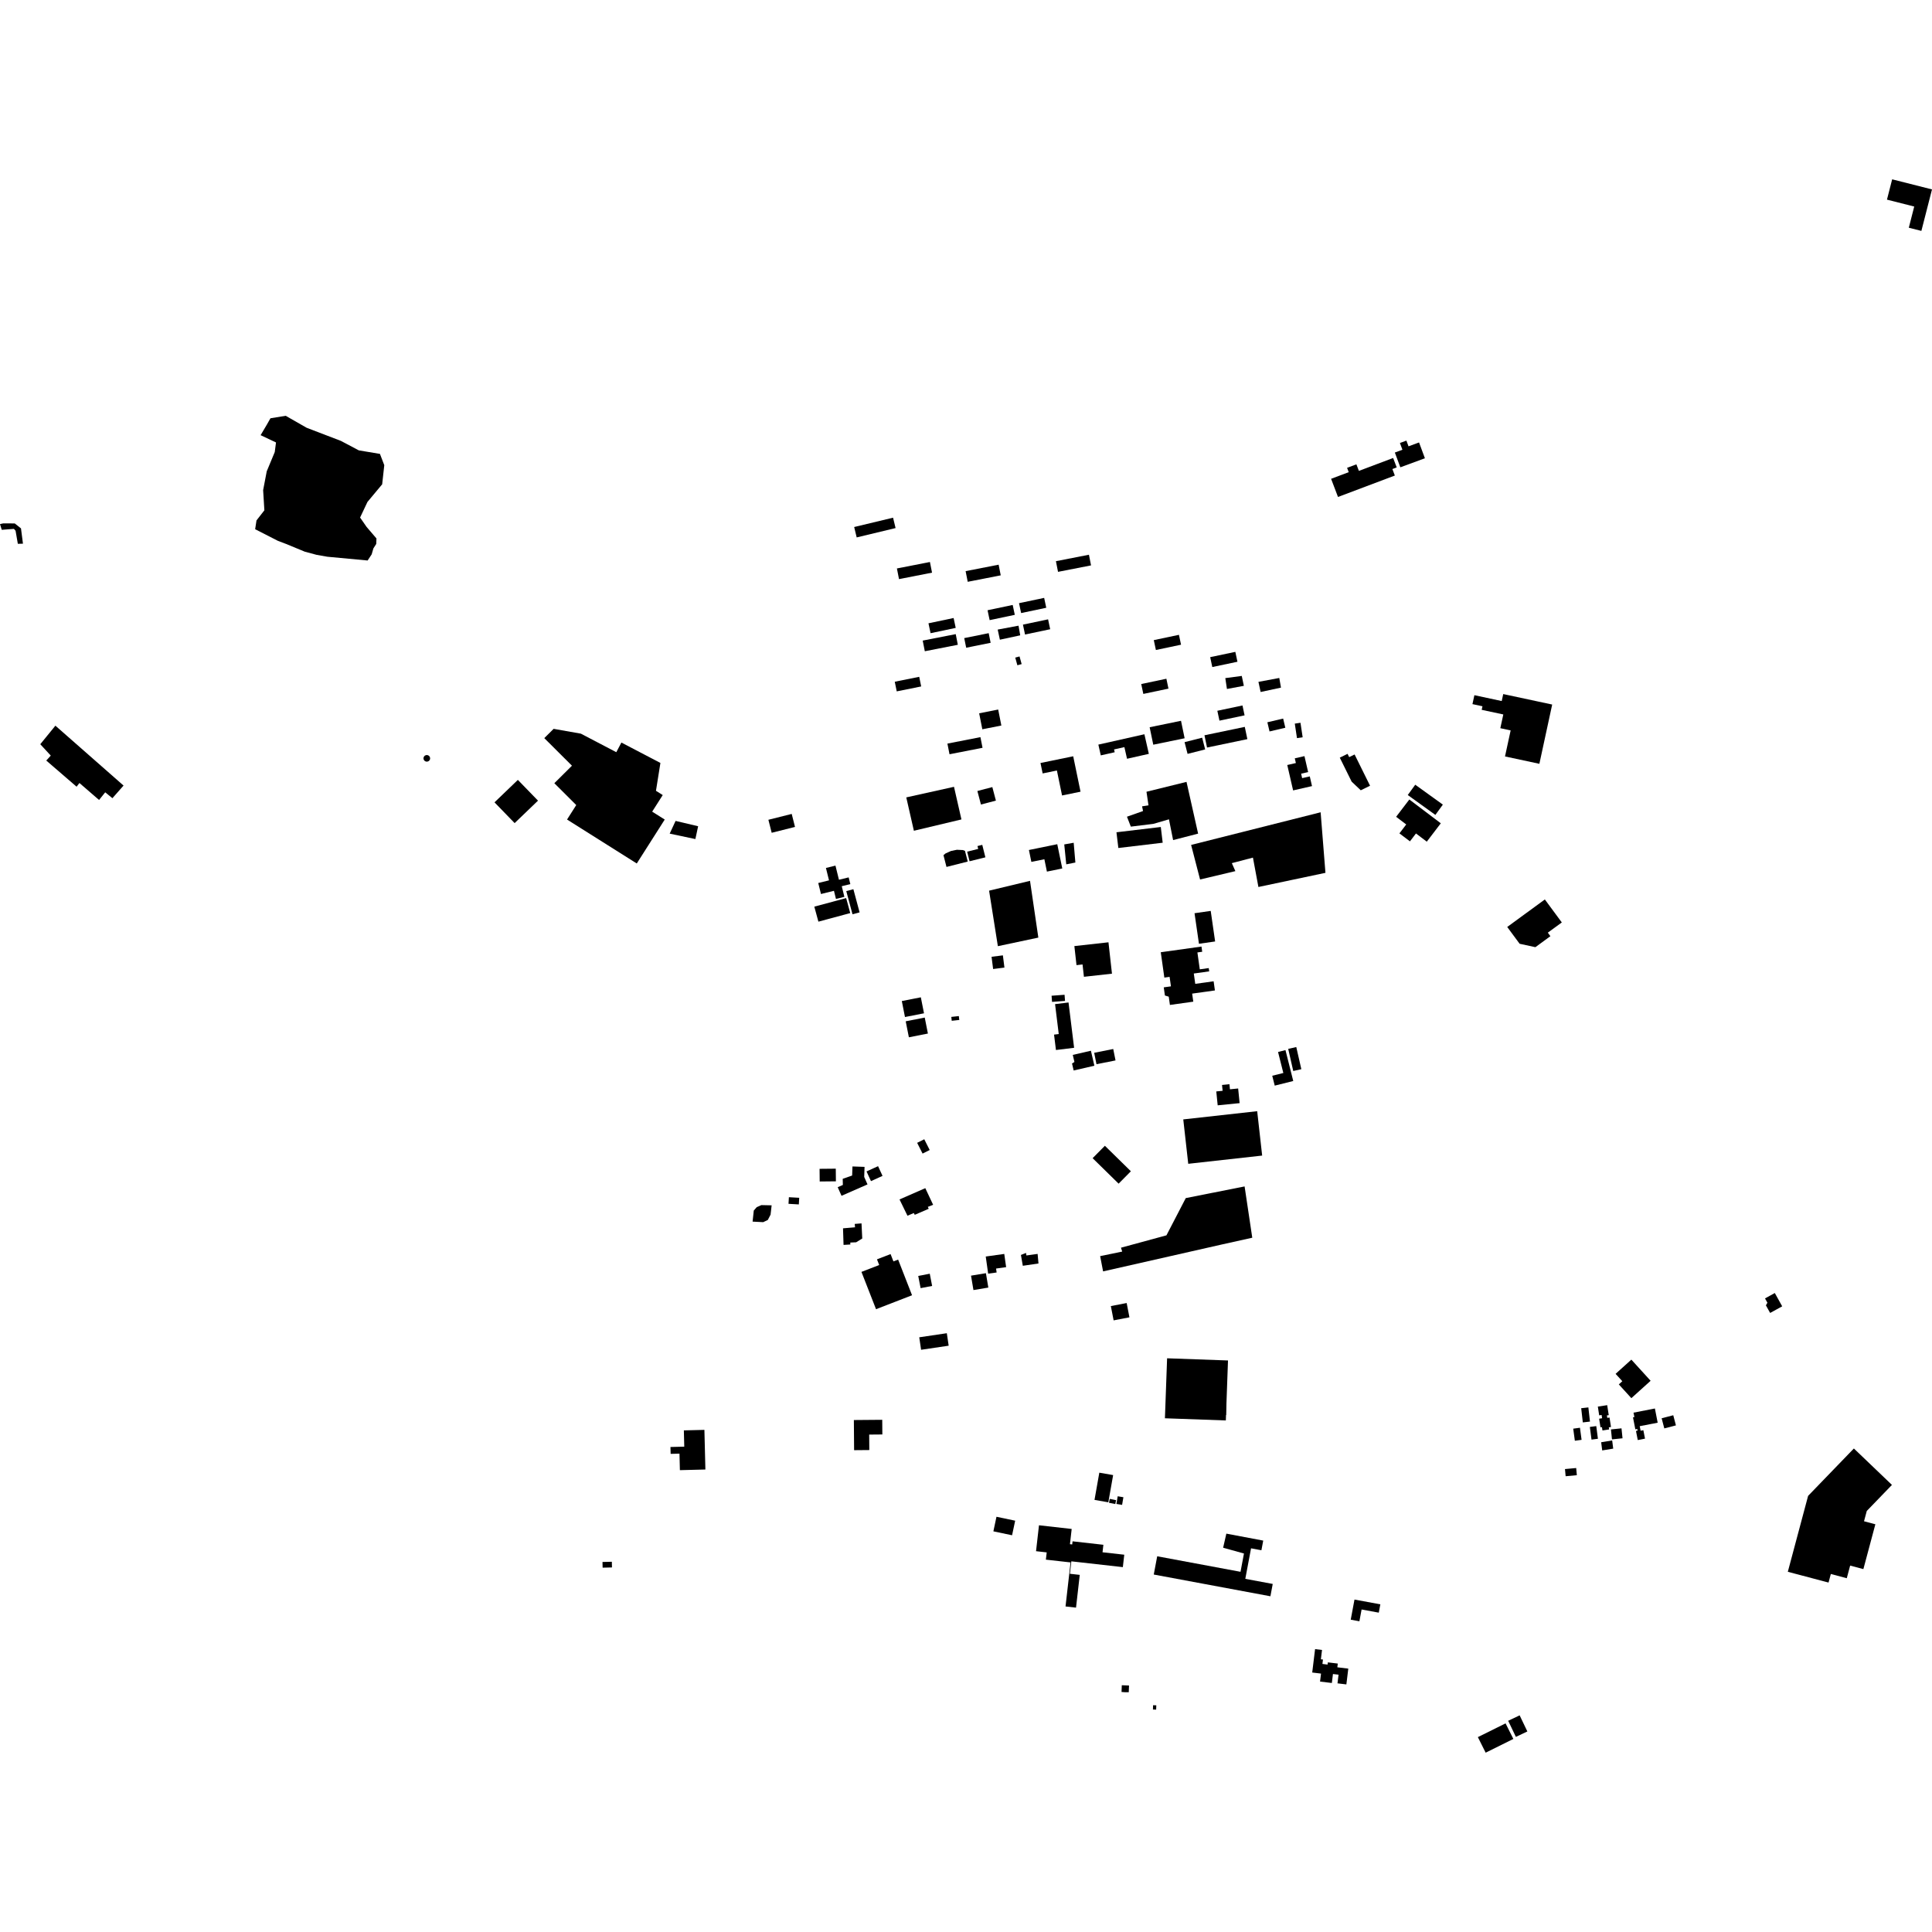 <?xml version="1.0" encoding="utf-8" standalone="no"?>
<!DOCTYPE svg PUBLIC "-//W3C//DTD SVG 1.1//EN"
  "http://www.w3.org/Graphics/SVG/1.1/DTD/svg11.dtd">
<!-- Created with matplotlib (https://matplotlib.org/) -->
<svg height="288pt" version="1.1" viewBox="0 0 288 288" width="288pt" xmlns="http://www.w3.org/2000/svg" xmlns:xlink="http://www.w3.org/1999/xlink">
 <defs>
  <style type="text/css">
*{stroke-linecap:butt;stroke-linejoin:round;}
  </style>
 </defs>
 <g id="figure_1">
  <g id="patch_1">
   <path d="M 0 288 
L 288 288 
L 288 0 
L 0 0 
z
" style="fill:none;opacity:0;"/>
  </g>
  <g id="axes_1">
   <g id="PatchCollection_1">
    <path clip-path="url(#pb9098bec0f)" d="M 6.004 110.94 
L 8.258 108.176 
L 18.418 117.103 
L 16.757 118.986 
L 15.684 118.109 
L 14.768 119.251 
L 11.841 116.721 
L 11.418 117.273 
L 6.898 113.374 
L 7.568 112.635 
L 6.004 110.94 
"/>
    <path clip-path="url(#pb9098bec0f)" d="M 167.225 251.215 
L 168.302 251.257 
L 168.262 252.26 
L 167.713 252.258 
L 167.186 252.219 
L 167.225 251.215 
"/>
    <path clip-path="url(#pb9098bec0f)" d="M 147.81 142.627 
L 149.498 142.413 
L 149.73 144.236 
L 148.043 144.45 
L 147.81 142.627 
"/>
    <path clip-path="url(#pb9098bec0f)" d="M 171.887 254.194 
L 171.867 254.836 
L 172.346 254.851 
L 172.367 254.208 
L 171.887 254.194 
"/>
    <path clip-path="url(#pb9098bec0f)" d="M 151.342 98.028 
L 151.98 97.853 
L 152.296 98.995 
L 151.657 99.17 
L 151.342 98.028 
"/>
    <path clip-path="url(#pb9098bec0f)" d="M 141.809 151.589 
L 142.932 151.465 
L 142.996 152.044 
L 141.873 152.167 
L 141.809 151.589 
"/>
    <path clip-path="url(#pb9098bec0f)" d="M 63.657 113.537 
L 63.49 113.521 
L 63.338 113.449 
L 63.219 113.331 
L 63.146 113.182 
L 63.126 113.024 
L 63.159 112.87 
L 63.238 112.734 
L 63.356 112.628 
L 63.502 112.567 
L 63.659 112.553 
L 63.814 112.59 
L 63.948 112.672 
L 64.049 112.794 
L 64.106 112.941 
L 64.116 113.098 
L 64.085 113.223 
L 64.023 113.338 
L 63.932 113.43 
L 63.821 113.497 
L 63.657 113.537 
"/>
    <path clip-path="url(#pb9098bec0f)" d="M 0.476 78.02 
L 0 78.127 
L 0.26 78.978 
L 2.076 78.839 
L 2.322 79.119 
L 2.658 81.065 
L 3.423 81.046 
L 3.128 78.765 
L 2.2 78.027 
L 0.476 78.02 
"/>
    <path clip-path="url(#pb9098bec0f)" d="M 170.904 118.025 
L 176.871 116.553 
L 178.601 124.268 
L 174.873 125.229 
L 174.255 122.134 
L 171.938 122.811 
L 168.571 123.225 
L 167.994 121.746 
L 170.391 120.899 
L 170.248 120.198 
L 171.204 120.051 
L 170.904 118.025 
"/>
    <path clip-path="url(#pb9098bec0f)" d="M 177.558 125.952 
L 178.892 131.105 
L 184.155 129.858 
L 183.627 128.667 
L 186.774 127.843 
L 187.589 132.222 
L 197.582 130.112 
L 196.864 121.085 
L 177.558 125.952 
"/>
    <path clip-path="url(#pb9098bec0f)" d="M 158.945 128.845 
L 158.647 125.877 
L 160.053 125.63 
L 160.304 128.576 
L 158.945 128.845 
"/>
    <path clip-path="url(#pb9098bec0f)" d="M 147.442 132.77 
L 148.75 141.045 
L 154.784 139.766 
L 153.543 131.306 
L 147.442 132.77 
"/>
    <path clip-path="url(#pb9098bec0f)" d="M 135.097 118.866 
L 136.231 123.84 
L 143.32 122.151 
L 142.211 117.289 
L 135.097 118.866 
"/>
    <path clip-path="url(#pb9098bec0f)" d="M 130.729 187.728 
L 132.756 186.943 
L 133.183 188.036 
L 133.881 187.764 
L 135.958 193.081 
L 130.588 195.161 
L 128.415 189.599 
L 131.061 188.574 
L 130.729 187.728 
"/>
    <path clip-path="url(#pb9098bec0f)" d="M 125.746 185.575 
L 125.667 183.104 
L 127.46 182.951 
L 127.411 182.447 
L 128.425 182.368 
L 128.534 184.622 
L 127.624 185.186 
L 126.753 185.225 
L 126.76 185.515 
L 125.746 185.575 
"/>
    <path clip-path="url(#pb9098bec0f)" d="M 134.091 178.799 
L 135.274 181.226 
L 136.226 180.824 
L 136.36 181.091 
L 138.442 180.193 
L 138.309 179.907 
L 139.1 179.598 
L 137.933 177.117 
L 134.091 178.799 
"/>
    <path clip-path="url(#pb9098bec0f)" d="M 276.355 215.924 
L 282.029 221.353 
L 278.277 225.237 
L 277.867 226.771 
L 279.557 227.22 
L 277.77 233.903 
L 275.798 233.382 
L 275.296 235.263 
L 272.919 234.632 
L 272.578 235.91 
L 266.507 234.304 
L 269.531 222.987 
L 276.355 215.924 
"/>
    <path clip-path="url(#pb9098bec0f)" d="M 89.812 232.841 
L 89.832 233.69 
L 91.226 233.656 
L 91.206 232.807 
L 89.812 232.841 
"/>
    <path clip-path="url(#pb9098bec0f)" d="M 99.091 122.169 
L 94.922 128.718 
L 84.528 122.166 
L 85.9 120.009 
L 82.635 116.751 
L 85.261 114.143 
L 81.136 110.03 
L 82.529 108.647 
L 86.59 109.365 
L 91.872 112.128 
L 92.631 110.691 
L 98.446 113.731 
L 97.784 117.884 
L 98.792 118.519 
L 97.219 120.991 
L 99.091 122.169 
"/>
    <path clip-path="url(#pb9098bec0f)" d="M 39.409 76.071 
L 39.225 73.065 
L 39.762 70.259 
L 40.957 67.385 
L 41.143 65.956 
L 38.849 64.87 
L 39.784 63.29 
L 40.316 62.353 
L 42.586 61.981 
L 45.709 63.766 
L 50.816 65.722 
L 53.491 67.136 
L 56.638 67.662 
L 57.284 69.343 
L 56.969 72.196 
L 54.777 74.823 
L 53.678 77.149 
L 54.647 78.547 
L 56.118 80.264 
L 56.084 81.086 
L 55.659 81.752 
L 55.406 82.636 
L 54.802 83.552 
L 48.794 82.991 
L 47.178 82.705 
L 45.461 82.248 
L 42.68 81.098 
L 41.433 80.625 
L 38.035 78.89 
L 38.235 77.578 
L 39.409 76.071 
"/>
    <path clip-path="url(#pb9098bec0f)" d="M 77.197 116.257 
L 80.199 119.351 
L 76.716 122.699 
L 73.715 119.604 
L 77.197 116.257 
"/>
    <path clip-path="url(#pb9098bec0f)" d="M 99.83 124.267 
L 100.708 122.372 
L 104.069 123.167 
L 103.659 125.078 
L 99.83 124.267 
"/>
    <path clip-path="url(#pb9098bec0f)" d="M 114.543 122.203 
L 115.034 124.141 
L 118.51 123.268 
L 118.019 121.331 
L 114.543 122.203 
"/>
    <path clip-path="url(#pb9098bec0f)" d="M 154.44 231.234 
L 154.88 227.37 
L 159.754 227.919 
L 159.496 230.19 
L 159.832 230.227 
L 159.885 229.762 
L 164.479 230.279 
L 164.352 231.395 
L 167.592 231.758 
L 167.381 233.61 
L 159.703 232.746 
L 159.491 234.6 
L 160.957 234.765 
L 160.401 239.648 
L 158.837 239.471 
L 159.585 232.907 
L 155.907 232.493 
L 156.031 231.413 
L 154.44 231.234 
"/>
    <path clip-path="url(#pb9098bec0f)" d="M 171.989 234.713 
L 172.502 231.991 
L 184.923 234.306 
L 185.435 231.58 
L 182.331 230.715 
L 182.81 228.616 
L 188.307 229.654 
L 188.036 231.094 
L 186.492 230.806 
L 185.636 235.354 
L 189.724 236.116 
L 189.377 237.953 
L 171.989 234.713 
"/>
    <path clip-path="url(#pb9098bec0f)" d="M 173.034 141.949 
L 173.567 145.728 
L 174.35 145.619 
L 174.55 147.033 
L 173.479 147.183 
L 173.651 148.398 
L 174.223 148.573 
L 174.397 149.805 
L 177.882 149.317 
L 177.712 148.117 
L 181.105 147.643 
L 180.913 146.279 
L 178.174 146.661 
L 177.957 145.12 
L 180.253 144.8 
L 180.184 144.31 
L 178.849 144.497 
L 178.495 141.978 
L 179.212 141.878 
L 179.102 141.102 
L 173.034 141.949 
"/>
    <path clip-path="url(#pb9098bec0f)" d="M 178.067 136.133 
L 178.727 140.688 
L 181.137 140.343 
L 180.479 135.786 
L 178.067 136.133 
"/>
    <path clip-path="url(#pb9098bec0f)" d="M 176.388 166.868 
L 177.129 173.486 
L 188.148 172.26 
L 187.407 165.643 
L 176.388 166.868 
"/>
    <path clip-path="url(#pb9098bec0f)" d="M 144.749 190.16 
L 145.11 192.307 
L 147.329 191.937 
L 146.968 189.792 
L 144.749 190.16 
"/>
    <path clip-path="url(#pb9098bec0f)" d="M 123.121 129.385 
L 124.54 129.036 
L 125.062 131.145 
L 126.508 130.791 
L 126.757 131.792 
L 125.479 132.105 
L 125.872 133.694 
L 124.616 134.003 
L 124.316 132.792 
L 122.381 133.268 
L 121.975 131.628 
L 123.579 131.233 
L 123.121 129.385 
"/>
    <path clip-path="url(#pb9098bec0f)" d="M 121.389 135.154 
L 121.998 137.39 
L 126.743 136.111 
L 126.135 133.874 
L 121.389 135.154 
"/>
    <path clip-path="url(#pb9098bec0f)" d="M 126.153 132.831 
L 127.081 136.289 
L 128.139 136.007 
L 127.211 132.55 
L 126.153 132.831 
"/>
    <path clip-path="url(#pb9098bec0f)" d="M 141.091 129.233 
L 140.642 127.479 
L 140.952 127.22 
L 141.764 126.853 
L 142.644 126.675 
L 143.53 126.717 
L 143.848 126.835 
L 144.256 128.431 
L 141.091 129.233 
"/>
    <path clip-path="url(#pb9098bec0f)" d="M 144.173 126.956 
L 144.531 128.387 
L 146.89 127.801 
L 146.425 125.942 
L 145.711 126.119 
L 145.819 126.547 
L 144.173 126.956 
"/>
    <path clip-path="url(#pb9098bec0f)" d="M 163.73 110.998 
L 164.093 112.603 
L 166.165 112.137 
L 166.071 111.717 
L 167.611 111.372 
L 168.005 113.108 
L 171.256 112.376 
L 170.594 109.454 
L 163.73 110.998 
"/>
    <path clip-path="url(#pb9098bec0f)" d="M 193.012 113.043 
L 193.173 113.745 
L 191.891 114.038 
L 192.762 117.825 
L 195.579 117.182 
L 195.247 115.736 
L 194.108 115.996 
L 193.956 115.332 
L 195.002 115.094 
L 194.453 112.714 
L 193.012 113.043 
"/>
    <path clip-path="url(#pb9098bec0f)" d="M 281.287 29.759 
L 285.35 30.788 
L 284.542 33.946 
L 286.417 34.421 
L 288 28.236 
L 282.061 26.731 
L 281.287 29.759 
"/>
    <path clip-path="url(#pb9098bec0f)" d="M 181.518 164.769 
L 184.788 164.443 
L 184.569 162.259 
L 183.346 162.38 
L 183.271 161.623 
L 182.165 161.733 
L 182.253 162.604 
L 181.309 162.698 
L 181.518 164.769 
"/>
    <path clip-path="url(#pb9098bec0f)" d="M 112.188 182.104 
L 113.77 182.185 
L 114.457 181.859 
L 114.869 181.062 
L 115.026 179.676 
L 113.494 179.643 
L 112.807 179.945 
L 112.365 180.455 
L 112.188 182.104 
"/>
    <path clip-path="url(#pb9098bec0f)" d="M 127.284 211.683 
L 131.513 211.648 
L 131.531 213.834 
L 129.569 213.851 
L 129.587 216.156 
L 127.32 216.176 
L 127.284 211.683 
"/>
    <path clip-path="url(#pb9098bec0f)" d="M 101.941 213.225 
L 105.005 213.149 
L 105.152 219.058 
L 101.35 219.154 
L 101.289 216.693 
L 99.971 216.725 
L 99.944 215.702 
L 102.002 215.65 
L 101.941 213.225 
"/>
    <path clip-path="url(#pb9098bec0f)" d="M 238.684 214.993 
L 238.839 216.213 
L 240.479 215.944 
L 240.324 214.724 
L 238.684 214.993 
"/>
    <path clip-path="url(#pb9098bec0f)" d="M 236.996 212.711 
L 237.243 214.599 
L 238.2 214.474 
L 237.953 212.586 
L 236.996 212.711 
"/>
    <path clip-path="url(#pb9098bec0f)" d="M 240.141 213.082 
L 240.293 214.565 
L 241.867 214.404 
L 241.714 212.921 
L 240.141 213.082 
"/>
    <path clip-path="url(#pb9098bec0f)" d="M 233.288 218.991 
L 233.388 220.059 
L 235.058 219.906 
L 234.959 218.836 
L 233.288 218.991 
"/>
    <path clip-path="url(#pb9098bec0f)" d="M 238.187 209.679 
L 238.388 210.984 
L 238.748 210.93 
L 238.823 211.417 
L 238.382 211.484 
L 238.581 212.769 
L 238.798 212.736 
L 238.876 213.237 
L 239.87 213.084 
L 239.822 212.771 
L 240.147 212.721 
L 239.929 211.309 
L 239.597 211.361 
L 239.541 210.996 
L 239.813 210.955 
L 239.582 209.465 
L 238.187 209.679 
"/>
    <path clip-path="url(#pb9098bec0f)" d="M 235.707 209.92 
L 235.947 212.035 
L 237.013 211.914 
L 236.775 209.801 
L 235.707 209.92 
"/>
    <path clip-path="url(#pb9098bec0f)" d="M 234.518 212.968 
L 235.521 212.834 
L 235.764 214.635 
L 234.761 214.769 
L 234.518 212.968 
"/>
    <path clip-path="url(#pb9098bec0f)" d="M 243.507 210.582 
L 246.693 209.962 
L 247.107 212.079 
L 244.431 212.599 
L 244.564 213.276 
L 244.972 213.197 
L 245.219 214.456 
L 244.138 214.667 
L 243.872 213.311 
L 244.113 213.263 
L 244.064 213.014 
L 243.777 213.071 
L 243.427 211.282 
L 243.635 211.24 
L 243.507 210.582 
"/>
    <path clip-path="url(#pb9098bec0f)" d="M 247.698 211.418 
L 248.095 212.93 
L 249.828 212.479 
L 249.43 210.968 
L 247.698 211.418 
"/>
    <path clip-path="url(#pb9098bec0f)" d="M 243.183 202.678 
L 246.055 205.831 
L 243.184 208.421 
L 241.314 206.369 
L 241.837 205.896 
L 240.835 204.797 
L 243.183 202.678 
"/>
    <path clip-path="url(#pb9098bec0f)" d="M 263.107 193.553 
L 264.567 192.748 
L 265.669 194.732 
L 263.871 195.72 
L 263.239 194.583 
L 263.466 194.197 
L 263.107 193.553 
"/>
    <path clip-path="url(#pb9098bec0f)" d="M 196.036 245.832 
L 197.071 245.957 
L 196.902 247.346 
L 197.212 247.383 
L 197.132 248.041 
L 197.898 248.134 
L 197.939 247.806 
L 199.422 247.984 
L 199.353 248.54 
L 200.988 248.739 
L 200.701 251.092 
L 199.378 250.933 
L 199.534 249.642 
L 198.701 249.542 
L 198.537 250.881 
L 196.778 250.669 
L 196.923 249.478 
L 195.61 249.32 
L 196.036 245.832 
"/>
    <path clip-path="url(#pb9098bec0f)" d="M 220.303 258.95 
L 221.465 261.269 
L 225.593 259.221 
L 224.431 256.901 
L 220.303 258.95 
"/>
    <path clip-path="url(#pb9098bec0f)" d="M 224.822 256.514 
L 225.971 258.915 
L 227.68 258.104 
L 226.531 255.704 
L 224.822 256.514 
"/>
    <path clip-path="url(#pb9098bec0f)" d="M 201.351 241.444 
L 201.911 238.444 
L 205.765 239.155 
L 205.533 240.396 
L 202.971 239.923 
L 202.643 241.682 
L 201.351 241.444 
"/>
    <path clip-path="url(#pb9098bec0f)" d="M 156.756 148.432 
L 156.825 149.349 
L 158.762 149.205 
L 158.692 148.288 
L 156.756 148.432 
"/>
    <path clip-path="url(#pb9098bec0f)" d="M 157.276 149.683 
L 157.825 154.141 
L 157.125 154.227 
L 157.408 156.523 
L 160.116 156.193 
L 159.283 149.438 
L 157.276 149.683 
"/>
    <path clip-path="url(#pb9098bec0f)" d="M 159.918 157.252 
L 162.62 156.63 
L 163.138 158.864 
L 160.048 159.576 
L 159.805 158.532 
L 160.163 158.307 
L 159.918 157.252 
"/>
    <path clip-path="url(#pb9098bec0f)" d="M 163.109 156.937 
L 163.45 158.64 
L 166.29 158.076 
L 165.948 156.373 
L 163.109 156.937 
"/>
    <path clip-path="url(#pb9098bec0f)" d="M 160.154 141.032 
L 165.237 140.467 
L 165.759 145.144 
L 161.579 145.609 
L 161.373 143.769 
L 160.472 143.869 
L 160.154 141.032 
"/>
    <path clip-path="url(#pb9098bec0f)" d="M 166.429 124.066 
L 166.71 126.41 
L 173.32 125.623 
L 173.038 123.279 
L 166.429 124.066 
"/>
    <path clip-path="url(#pb9098bec0f)" d="M 191.623 156.539 
L 192.783 161.143 
L 190.022 161.832 
L 189.651 160.361 
L 191.305 159.949 
L 190.516 156.816 
L 191.623 156.539 
"/>
    <path clip-path="url(#pb9098bec0f)" d="M 192.031 156.355 
L 192.783 159.653 
L 193.988 159.382 
L 193.235 156.082 
L 192.031 156.355 
"/>
    <path clip-path="url(#pb9098bec0f)" d="M 137.031 199.348 
L 137.307 201.209 
L 141.417 200.601 
L 141.141 198.74 
L 137.031 199.348 
"/>
    <path clip-path="url(#pb9098bec0f)" d="M 136.88 190.202 
L 137.233 192.021 
L 138.951 191.693 
L 138.598 189.871 
L 136.88 190.202 
"/>
    <path clip-path="url(#pb9098bec0f)" d="M 146.943 187.308 
L 147.303 189.863 
L 148.566 189.687 
L 148.483 189.102 
L 149.982 188.892 
L 149.704 186.922 
L 146.943 187.308 
"/>
    <path clip-path="url(#pb9098bec0f)" d="M 152.189 187.074 
L 152.468 188.688 
L 154.805 188.345 
L 154.675 186.918 
L 153.004 187.149 
L 152.947 186.77 
L 152.189 187.074 
"/>
    <path clip-path="url(#pb9098bec0f)" d="M 162.875 172.646 
L 164.704 170.799 
L 168.579 174.599 
L 166.75 176.446 
L 162.875 172.646 
"/>
    <path clip-path="url(#pb9098bec0f)" d="M 182.101 185.521 
L 186.674 184.504 
L 185.53 176.86 
L 176.762 178.597 
L 173.88 184.149 
L 167.103 185.992 
L 167.285 186.571 
L 163.997 187.248 
L 164.436 189.525 
L 182.101 185.521 
"/>
    <path clip-path="url(#pb9098bec0f)" d="M 165.592 194.694 
L 166.006 196.825 
L 168.363 196.371 
L 167.95 194.24 
L 165.592 194.694 
"/>
    <path clip-path="url(#pb9098bec0f)" d="M 173.977 202.478 
L 173.869 205.47 
L 173.674 210.85 
L 173.652 211.42 
L 182.733 211.744 
L 182.762 210.935 
L 183.056 202.803 
L 173.977 202.478 
"/>
    <path clip-path="url(#pb9098bec0f)" d="M 174.727 202.838 
L 174.65 205.125 
L 180.888 205.333 
L 180.897 205.083 
L 180.943 203.724 
L 180.965 203.046 
L 174.727 202.838 
"/>
    <path clip-path="url(#pb9098bec0f)" d="M 179.729 205.822 
L 179.575 206.61 
L 179.541 206.859 
L 177.926 206.764 
L 177.809 208.278 
L 179.348 208.374 
L 179.637 209.17 
L 179.909 210.12 
L 180.213 210.762 
L 182.762 210.935 
L 182.797 203.281 
L 181.355 203.201 
L 181.33 203.737 
L 180.943 203.724 
L 180.897 205.083 
L 180.893 205.507 
L 180.047 205.489 
L 179.729 205.822 
"/>
    <path clip-path="url(#pb9098bec0f)" d="M 163.874 219.529 
L 163.156 223.586 
L 165.214 223.947 
L 165.33 223.298 
L 165.801 220.639 
L 165.933 219.889 
L 163.874 219.529 
"/>
    <path clip-path="url(#pb9098bec0f)" d="M 166.614 223.047 
L 166.42 224.188 
L 167.269 224.331 
L 167.463 223.189 
L 166.614 223.047 
"/>
    <path clip-path="url(#pb9098bec0f)" d="M 165.433 223.435 
L 165.313 224.014 
L 166.254 224.205 
L 166.374 223.627 
L 165.433 223.435 
"/>
    <path clip-path="url(#pb9098bec0f)" d="M 171.916 111.012 
L 171.376 108.408 
L 176.051 107.448 
L 176.591 110.052 
L 171.916 111.012 
"/>
    <path clip-path="url(#pb9098bec0f)" d="M 176.582 110.631 
L 177.029 112.379 
L 179.651 111.716 
L 179.204 109.967 
L 176.582 110.631 
"/>
    <path clip-path="url(#pb9098bec0f)" d="M 179.548 109.607 
L 179.932 111.435 
L 185.942 110.182 
L 185.558 108.355 
L 179.548 109.607 
"/>
    <path clip-path="url(#pb9098bec0f)" d="M 193.012 107.869 
L 193.338 110.031 
L 194.186 109.904 
L 193.86 107.742 
L 193.012 107.869 
"/>
    <path clip-path="url(#pb9098bec0f)" d="M 188.925 107.668 
L 189.247 109.036 
L 191.601 108.484 
L 191.277 107.116 
L 188.925 107.668 
"/>
    <path clip-path="url(#pb9098bec0f)" d="M 199.72 112.943 
L 200.879 112.374 
L 201.12 112.863 
L 201.927 112.468 
L 204.232 117.128 
L 202.846 117.807 
L 201.489 116.519 
L 199.72 112.943 
"/>
    <path clip-path="url(#pb9098bec0f)" d="M 219.784 103.631 
L 219.496 104.962 
L 220.989 105.282 
L 220.873 105.813 
L 224.095 106.502 
L 223.652 108.551 
L 225.189 108.881 
L 224.349 112.762 
L 229.472 113.859 
L 231.382 105.025 
L 224.085 103.463 
L 223.86 104.504 
L 219.784 103.631 
"/>
    <path clip-path="url(#pb9098bec0f)" d="M 210.087 119.18 
L 208.118 121.759 
L 209.624 122.9 
L 208.61 124.231 
L 210.179 125.418 
L 211.076 124.243 
L 212.69 125.465 
L 214.778 122.727 
L 210.087 119.18 
"/>
    <path clip-path="url(#pb9098bec0f)" d="M 210.968 116.977 
L 209.852 118.513 
L 213.969 121.477 
L 215.084 119.942 
L 210.968 116.977 
"/>
    <path clip-path="url(#pb9098bec0f)" d="M 224.679 138.181 
L 226.527 140.685 
L 228.877 141.194 
L 231.117 139.556 
L 230.73 139.032 
L 232.816 137.507 
L 230.289 134.081 
L 224.679 138.181 
"/>
    <path clip-path="url(#pb9098bec0f)" d="M 198.425 71.376 
L 201.052 70.385 
L 200.807 69.741 
L 202.196 69.217 
L 202.568 70.195 
L 207.673 68.271 
L 208.206 69.677 
L 207.56 69.92 
L 207.927 70.888 
L 199.453 74.082 
L 198.425 71.376 
"/>
    <path clip-path="url(#pb9098bec0f)" d="M 207.928 67.459 
L 209.057 67.043 
L 208.683 66.038 
L 209.65 65.682 
L 209.967 66.534 
L 211.534 65.955 
L 212.409 68.312 
L 208.746 69.661 
L 207.928 67.459 
"/>
    <path clip-path="url(#pb9098bec0f)" d="M 136.719 170.36 
L 137.527 171.961 
L 138.589 171.431 
L 137.779 169.828 
L 136.719 170.36 
"/>
    <path clip-path="url(#pb9098bec0f)" d="M 129.172 174.623 
L 129.836 176.069 
L 131.557 175.286 
L 130.891 173.84 
L 129.172 174.623 
"/>
    <path clip-path="url(#pb9098bec0f)" d="M 125.444 178.256 
L 124.875 176.973 
L 125.644 176.637 
L 125.622 175.725 
L 127.026 175.235 
L 127.076 173.882 
L 128.878 173.945 
L 128.824 175.441 
L 129.318 176.558 
L 125.444 178.256 
"/>
    <path clip-path="url(#pb9098bec0f)" d="M 122.172 174.235 
L 122.191 176.123 
L 124.607 176.098 
L 124.588 174.212 
L 122.172 174.235 
"/>
    <path clip-path="url(#pb9098bec0f)" d="M 117.599 178.466 
L 117.542 179.452 
L 119.08 179.541 
L 119.137 178.553 
L 117.599 178.466 
"/>
    <path clip-path="url(#pb9098bec0f)" d="M 153.379 126.708 
L 153.744 128.481 
L 155.682 128.085 
L 156.062 129.93 
L 158.352 129.46 
L 157.605 125.844 
L 153.379 126.708 
"/>
    <path clip-path="url(#pb9098bec0f)" d="M 155.103 113.738 
L 155.425 115.294 
L 157.551 114.859 
L 158.319 118.581 
L 161.073 118.016 
L 159.981 112.737 
L 155.103 113.738 
"/>
    <path clip-path="url(#pb9098bec0f)" d="M 145.696 117.914 
L 146.228 119.929 
L 148.458 119.345 
L 147.925 117.329 
L 145.696 117.914 
"/>
    <path clip-path="url(#pb9098bec0f)" d="M 127.33 78.562 
L 127.705 80.112 
L 133.503 78.718 
L 133.127 77.17 
L 127.33 78.562 
"/>
    <path clip-path="url(#pb9098bec0f)" d="M 143.736 95.12 
L 144.028 96.556 
L 147.674 95.821 
L 147.382 94.385 
L 143.736 95.12 
"/>
    <path clip-path="url(#pb9098bec0f)" d="M 148.724 93.851 
L 149.05 95.359 
L 152.082 94.708 
L 151.83 93.269 
L 148.724 93.851 
"/>
    <path clip-path="url(#pb9098bec0f)" d="M 152.489 93.113 
L 152.8 94.587 
L 156.549 93.798 
L 156.236 92.324 
L 152.489 93.113 
"/>
    <path clip-path="url(#pb9098bec0f)" d="M 151.904 89.915 
L 152.217 91.388 
L 155.964 90.599 
L 155.652 89.126 
L 151.904 89.915 
"/>
    <path clip-path="url(#pb9098bec0f)" d="M 147.212 90.968 
L 147.525 92.442 
L 151.274 91.653 
L 150.96 90.179 
L 147.212 90.968 
"/>
    <path clip-path="url(#pb9098bec0f)" d="M 138.405 92.915 
L 138.719 94.389 
L 142.467 93.6 
L 142.154 92.126 
L 138.405 92.915 
"/>
    <path clip-path="url(#pb9098bec0f)" d="M 137.547 95.492 
L 137.86 97.08 
L 142.782 96.117 
L 142.469 94.529 
L 137.547 95.492 
"/>
    <path clip-path="url(#pb9098bec0f)" d="M 143.943 85.14 
L 144.256 86.728 
L 149.178 85.765 
L 148.865 84.177 
L 143.943 85.14 
"/>
    <path clip-path="url(#pb9098bec0f)" d="M 133.701 84.739 
L 134.014 86.327 
L 138.936 85.364 
L 138.623 83.776 
L 133.701 84.739 
"/>
    <path clip-path="url(#pb9098bec0f)" d="M 157.405 83.656 
L 157.718 85.245 
L 162.639 84.282 
L 162.326 82.693 
L 157.405 83.656 
"/>
    <path clip-path="url(#pb9098bec0f)" d="M 171.994 95.422 
L 172.307 96.894 
L 176.055 96.105 
L 175.742 94.632 
L 171.994 95.422 
"/>
    <path clip-path="url(#pb9098bec0f)" d="M 182.654 101.085 
L 182.899 102.704 
L 185.42 102.235 
L 185.108 100.76 
L 182.654 101.085 
"/>
    <path clip-path="url(#pb9098bec0f)" d="M 187.593 101.645 
L 187.919 103.154 
L 190.953 102.503 
L 190.7 101.064 
L 187.593 101.645 
"/>
    <path clip-path="url(#pb9098bec0f)" d="M 181.467 105.954 
L 181.78 107.426 
L 185.527 106.637 
L 185.215 105.164 
L 181.467 105.954 
"/>
    <path clip-path="url(#pb9098bec0f)" d="M 170.121 101.968 
L 170.434 103.441 
L 174.181 102.652 
L 173.87 101.179 
L 170.121 101.968 
"/>
    <path clip-path="url(#pb9098bec0f)" d="M 180.401 97.961 
L 180.714 99.435 
L 184.463 98.646 
L 184.149 97.172 
L 180.401 97.961 
"/>
    <path clip-path="url(#pb9098bec0f)" d="M 133.382 101.626 
L 133.674 103.062 
L 137.319 102.327 
L 137.027 100.891 
L 133.382 101.626 
"/>
    <path clip-path="url(#pb9098bec0f)" d="M 141.229 110.847 
L 141.542 112.436 
L 146.465 111.473 
L 146.151 109.884 
L 141.229 110.847 
"/>
    <path clip-path="url(#pb9098bec0f)" d="M 145.961 106.329 
L 146.434 108.712 
L 149.271 108.153 
L 148.798 105.77 
L 145.961 106.329 
"/>
    <path clip-path="url(#pb9098bec0f)" d="M 134.432 149.224 
L 134.903 151.607 
L 137.74 151.05 
L 137.267 148.667 
L 134.432 149.224 
"/>
    <path clip-path="url(#pb9098bec0f)" d="M 135.012 152.245 
L 135.485 154.628 
L 138.321 154.069 
L 137.849 151.686 
L 135.012 152.245 
"/>
    <path clip-path="url(#pb9098bec0f)" d="M 148.543 226.102 
L 148.082 228.273 
L 150.868 228.859 
L 151.33 226.687 
L 148.543 226.102 
"/>
   </g>
  </g>
 </g>
 <defs>
  <clipPath id="pb9098bec0f">
   <rect height="234.538" width="288" x="0" y="26.731"/>
  </clipPath>
 </defs>
</svg>
